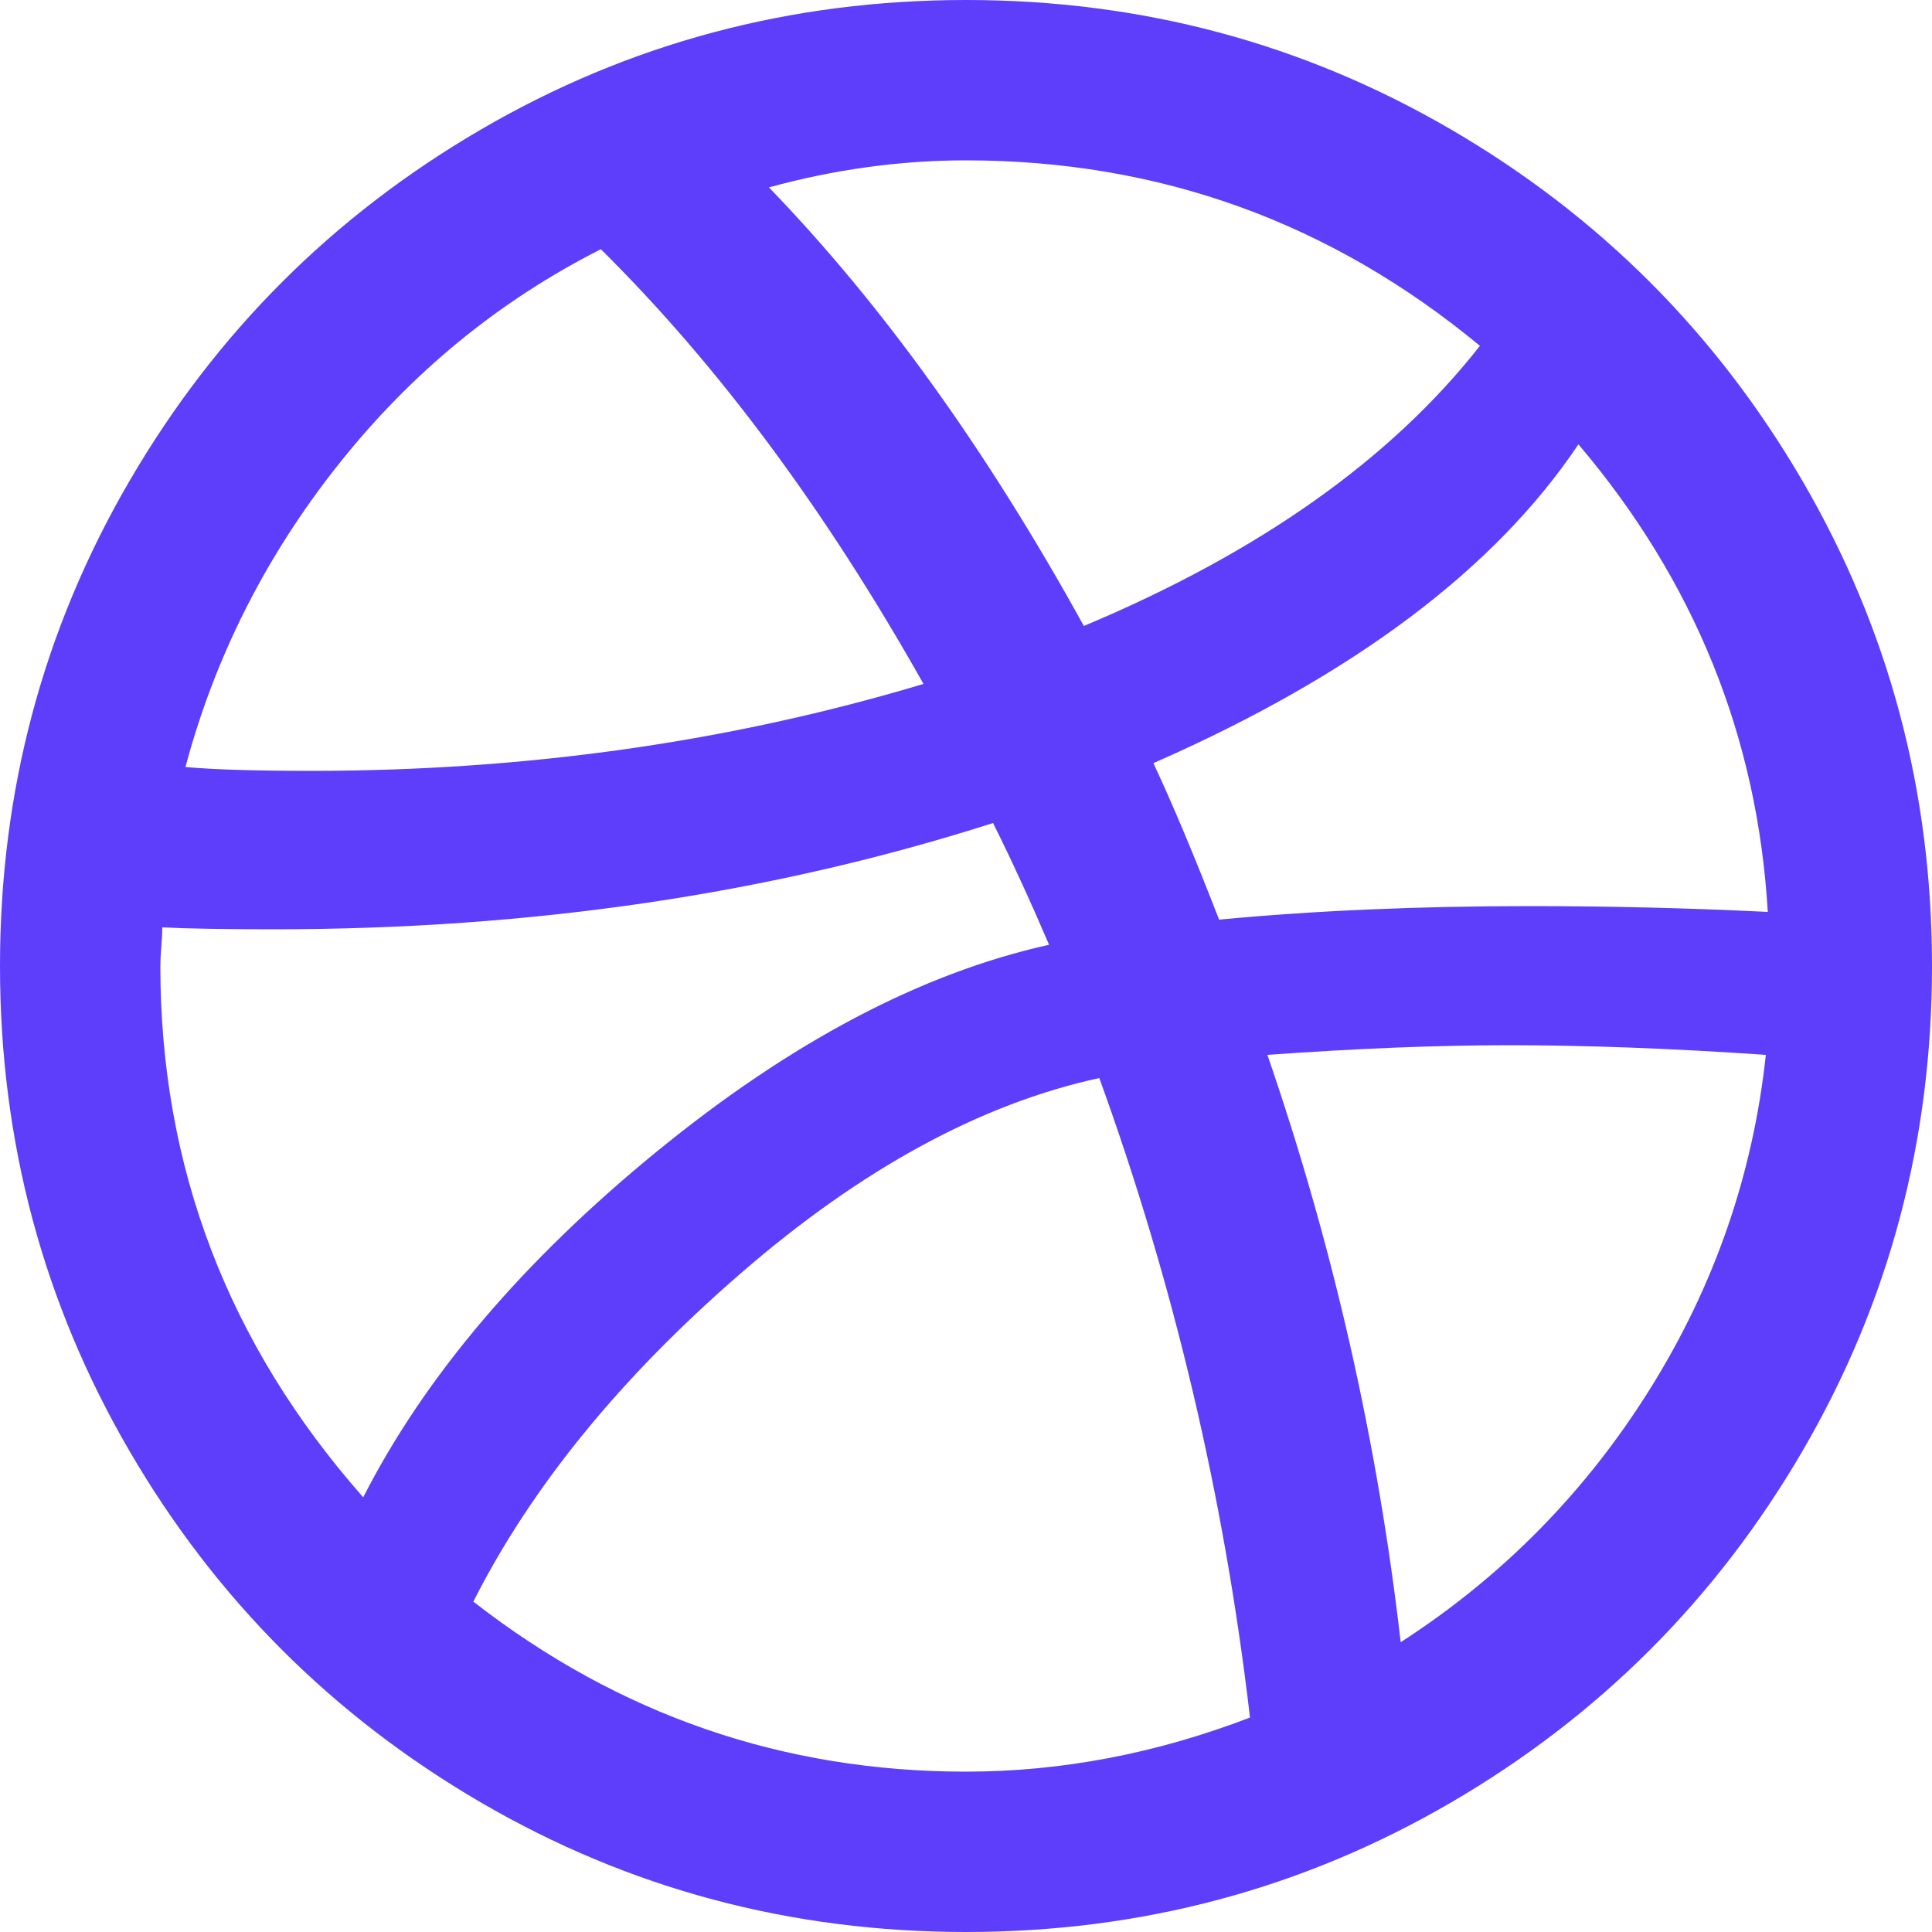 <svg width="30" height="30" viewBox="0 0 30 30" fill="none" xmlns="http://www.w3.org/2000/svg">
<g clip-path="url(#clip0_224_288)">
<path d="M0 15C0 12.28 0.67 9.77 2.01 7.47C3.35 5.17 5.17 3.35 7.47 2.01C9.77 0.67 12.28 0 15 0C17.72 0 20.23 0.67 22.53 2.01C24.83 3.35 26.65 5.17 27.99 7.47C29.33 9.77 30 12.28 30 15C30 17.72 29.33 20.23 27.99 22.53C26.65 24.83 24.83 26.65 22.53 27.99C20.23 29.33 17.72 30 15 30C12.28 30 9.77 29.33 7.47 27.99C5.17 26.65 3.35 24.83 2.01 22.53C0.67 20.23 0 17.72 0 15ZM2.49 15C2.49 18.12 3.54 20.87 5.64 23.25C6.6 21.37 8.12 19.58 10.2 17.88C12.28 16.18 14.31 15.11 16.29 14.67C15.99 13.97 15.7 13.34 15.42 12.78C11.98 13.88 8.26 14.43 4.26 14.43C3.48 14.43 2.9 14.42 2.52 14.4C2.52 14.48 2.515 14.58 2.505 14.7C2.495 14.82 2.49 14.92 2.49 15ZM2.88 11.91C3.32 11.95 3.97 11.97 4.83 11.97C8.17 11.97 11.34 11.52 14.34 10.62C12.82 7.92 11.15 5.67 9.33 3.87C7.75 4.67 6.395 5.78 5.265 7.2C4.135 8.62 3.34 10.19 2.88 11.91ZM7.35 24.87C9.61 26.63 12.16 27.51 15 27.51C16.48 27.51 17.95 27.23 19.41 26.67C19.01 23.25 18.23 19.94 17.07 16.74C15.23 17.14 13.375 18.15 11.505 19.77C9.635 21.39 8.25 23.09 7.35 24.87ZM11.94 2.91C13.7 4.73 15.33 7 16.83 9.72C19.55 8.58 21.6 7.13 22.98 5.37C20.66 3.45 18 2.49 15 2.49C13.98 2.49 12.96 2.63 11.94 2.91ZM17.91 11.85C18.21 12.49 18.55 13.3 18.93 14.28C20.41 14.14 22.02 14.07 23.76 14.07C25 14.07 26.23 14.1 27.45 14.16C27.29 11.44 26.31 9.02 24.51 6.9C23.21 8.84 21.01 10.49 17.91 11.85ZM19.68 16.38C20.7 19.34 21.39 22.38 21.75 25.5C23.33 24.48 24.62 23.17 25.62 21.57C26.62 19.97 27.22 18.24 27.42 16.38C25.96 16.28 24.63 16.23 23.43 16.23C22.33 16.23 21.08 16.28 19.68 16.38Z" fill="#5E3EFB"/>
</g>
<defs>
<clipPath id="clip0_224_288">
<rect width="30" height="30" fill="white"/>
</clipPath>
</defs>
</svg>

